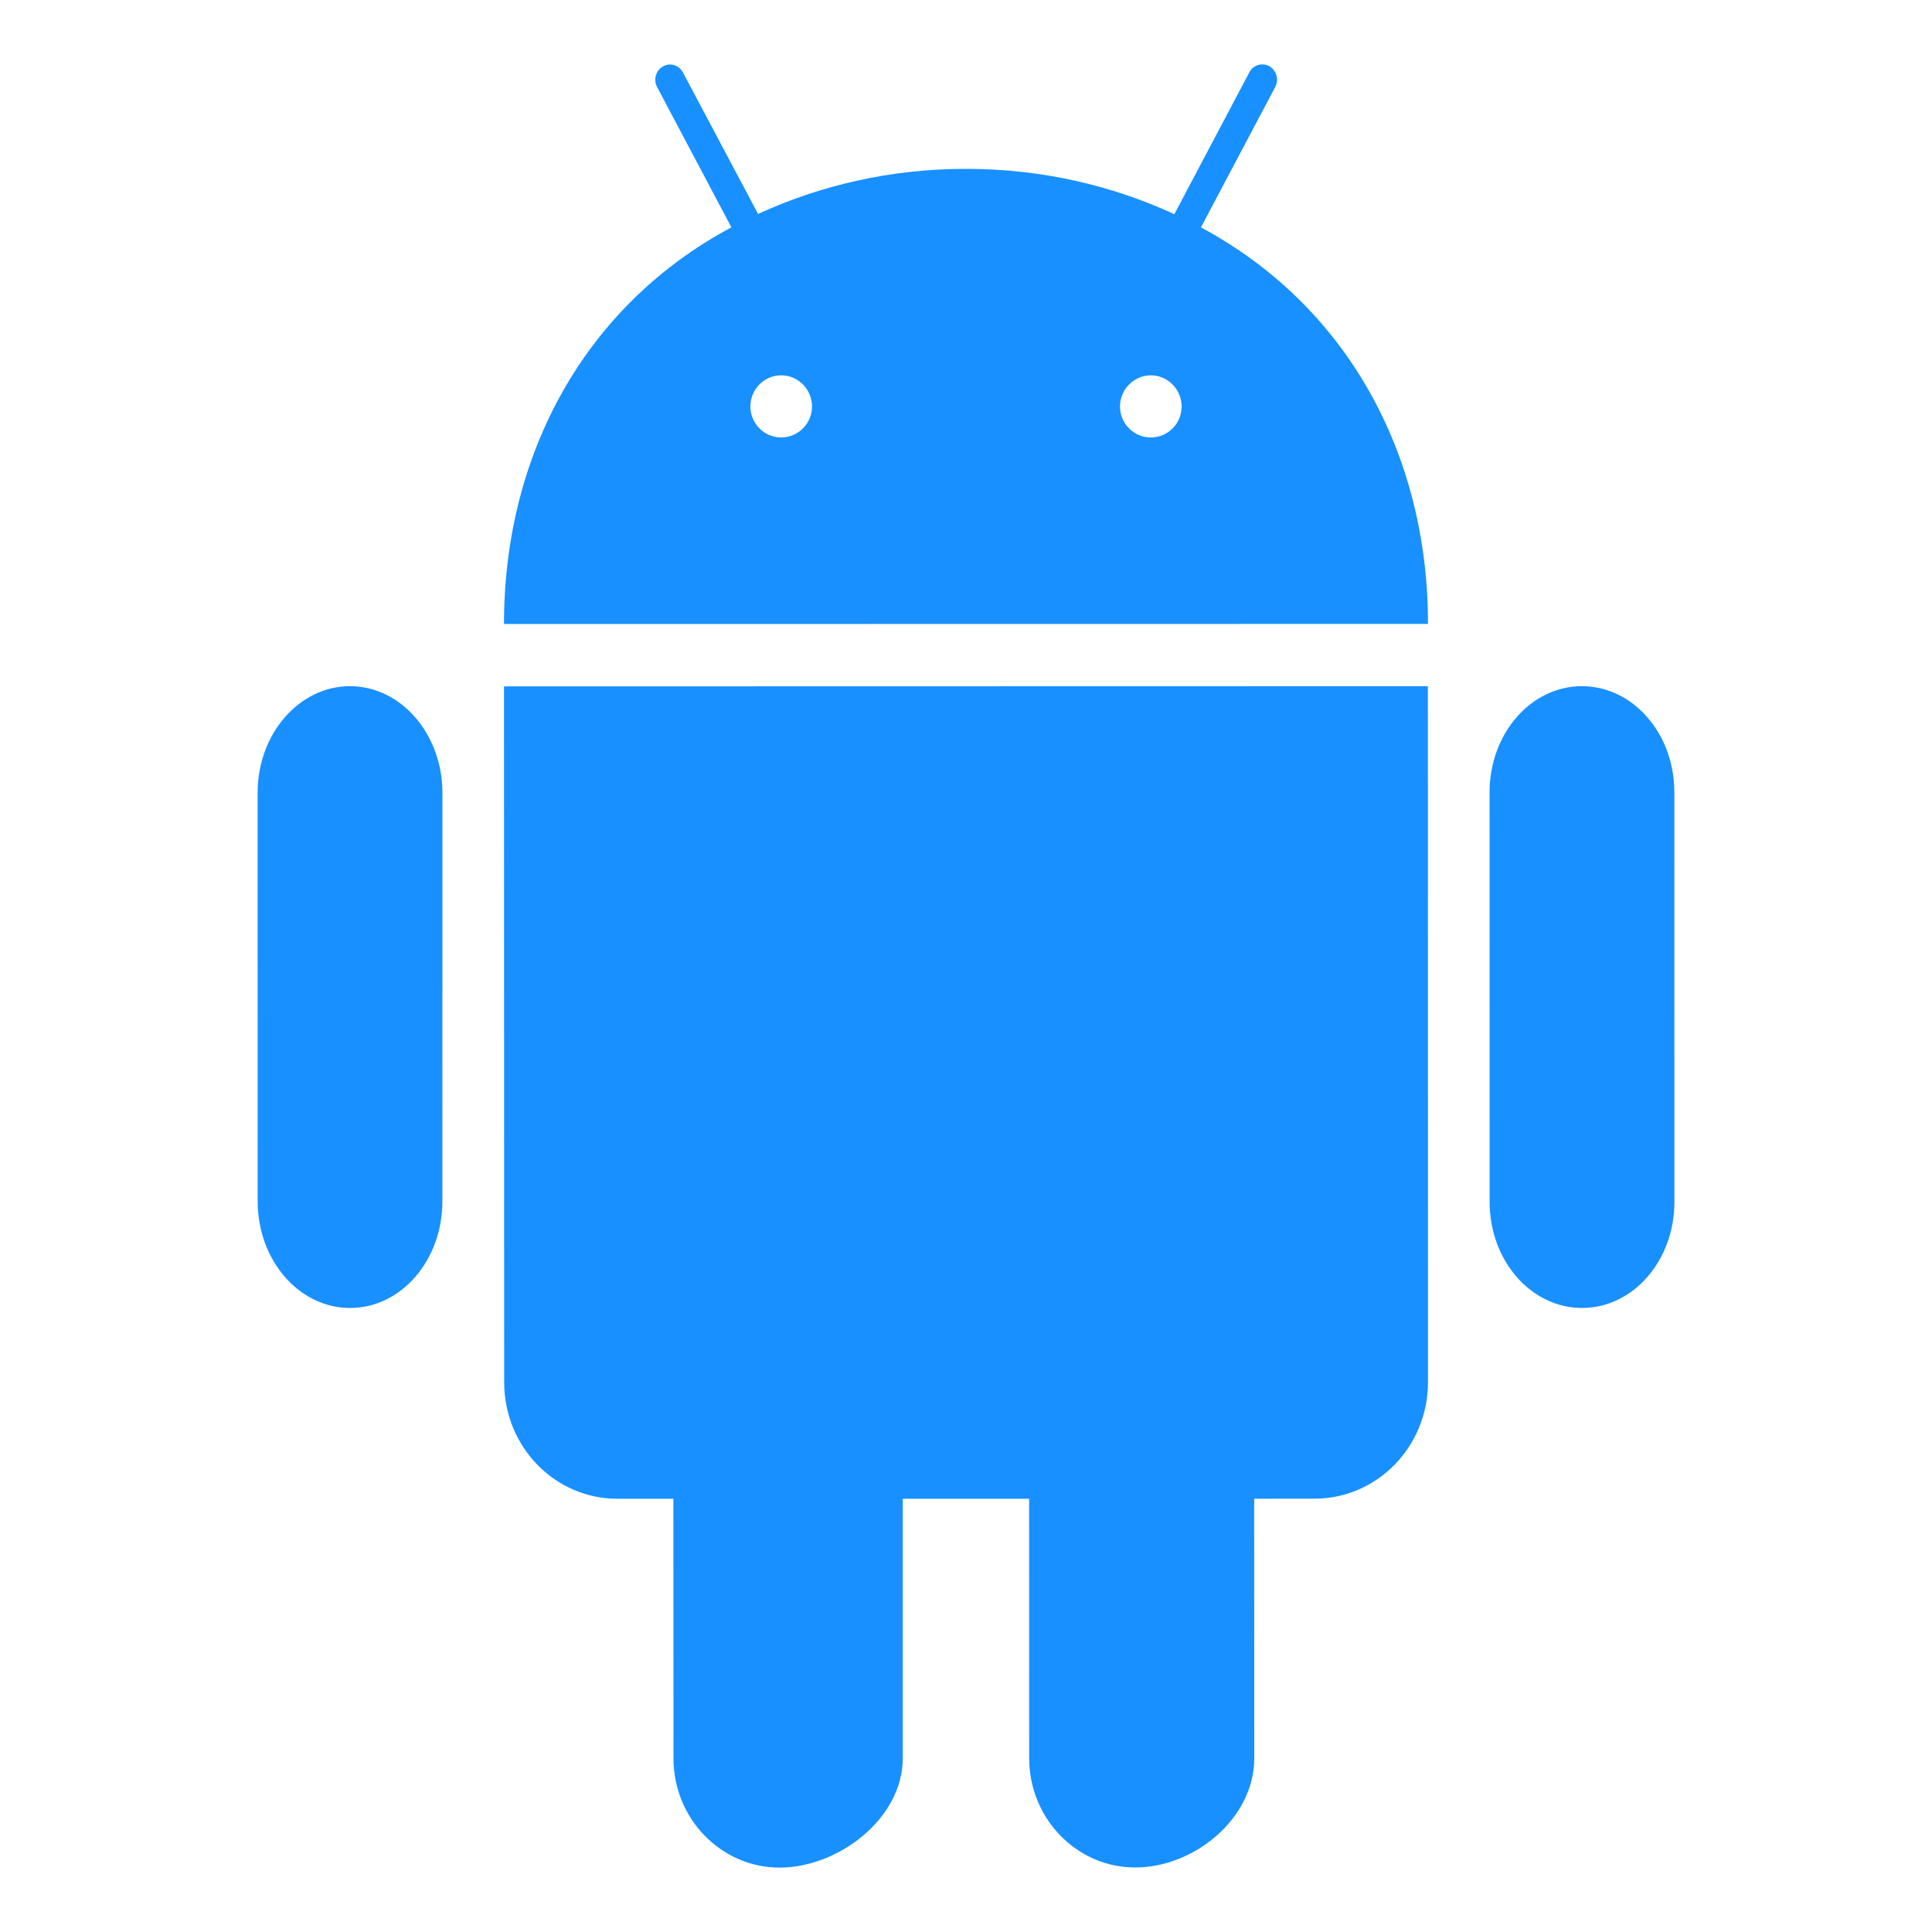 <svg width="30" height="30" viewBox="0 0 30 30" fill="none" xmlns="http://www.w3.org/2000/svg">
<path fill-rule="evenodd" clip-rule="evenodd" d="M25.999 12.3C25.999 11.391 25.357 10.655 24.564 10.655C23.772 10.654 23.13 11.392 23.13 12.301L23.131 18.665C23.131 19.575 23.773 20.31 24.566 20.31C25.358 20.31 26 19.575 26 18.665L25.999 12.3ZM7.826 10.658L7.829 21.463C7.828 22.465 8.615 23.273 9.588 23.273L10.456 23.273L10.458 27.304C10.457 28.239 11.197 29 12.105 29C13.016 29 14.018 28.239 14.018 27.302L14.018 23.273L15.98 23.273L15.981 27.303C15.981 28.238 16.721 29 17.629 28.998C18.54 28.999 19.477 28.238 19.476 27.301L19.475 23.272L20.414 23.271C21.384 23.271 22.174 22.462 22.174 21.461L22.172 10.655L7.826 10.658ZM17.391 6.311C17.392 6.047 17.606 5.829 17.87 5.828C18.133 5.828 18.348 6.046 18.348 6.311C18.349 6.578 18.134 6.793 17.87 6.793C17.606 6.793 17.391 6.578 17.391 6.311ZM11.652 6.311C11.652 6.046 11.866 5.827 12.13 5.828C12.394 5.827 12.608 6.046 12.609 6.311C12.609 6.577 12.394 6.793 12.129 6.793C11.867 6.792 11.652 6.577 11.652 6.311ZM19.801 1.352C19.862 1.238 19.822 1.093 19.71 1.028C19.598 0.967 19.459 1.009 19.4 1.123L18.235 3.326C17.255 2.874 16.159 2.621 14.999 2.622C13.842 2.621 12.746 2.874 11.771 3.322L10.605 1.126C10.545 1.01 10.405 0.968 10.295 1.031C10.183 1.094 10.142 1.239 10.204 1.353L11.357 3.53C9.092 4.74 7.825 7.044 7.826 9.69L22.174 9.688C22.174 7.043 20.91 4.744 18.648 3.531L19.801 1.352ZM5.434 10.655C4.642 10.655 4 11.398 4 12.312L4.001 18.653C4.001 19.57 4.644 20.311 5.436 20.31C6.228 20.311 6.87 19.57 6.869 18.653L6.87 12.311C6.869 11.397 6.226 10.655 5.434 10.655Z" fill="#1890FF"/>
</svg>
